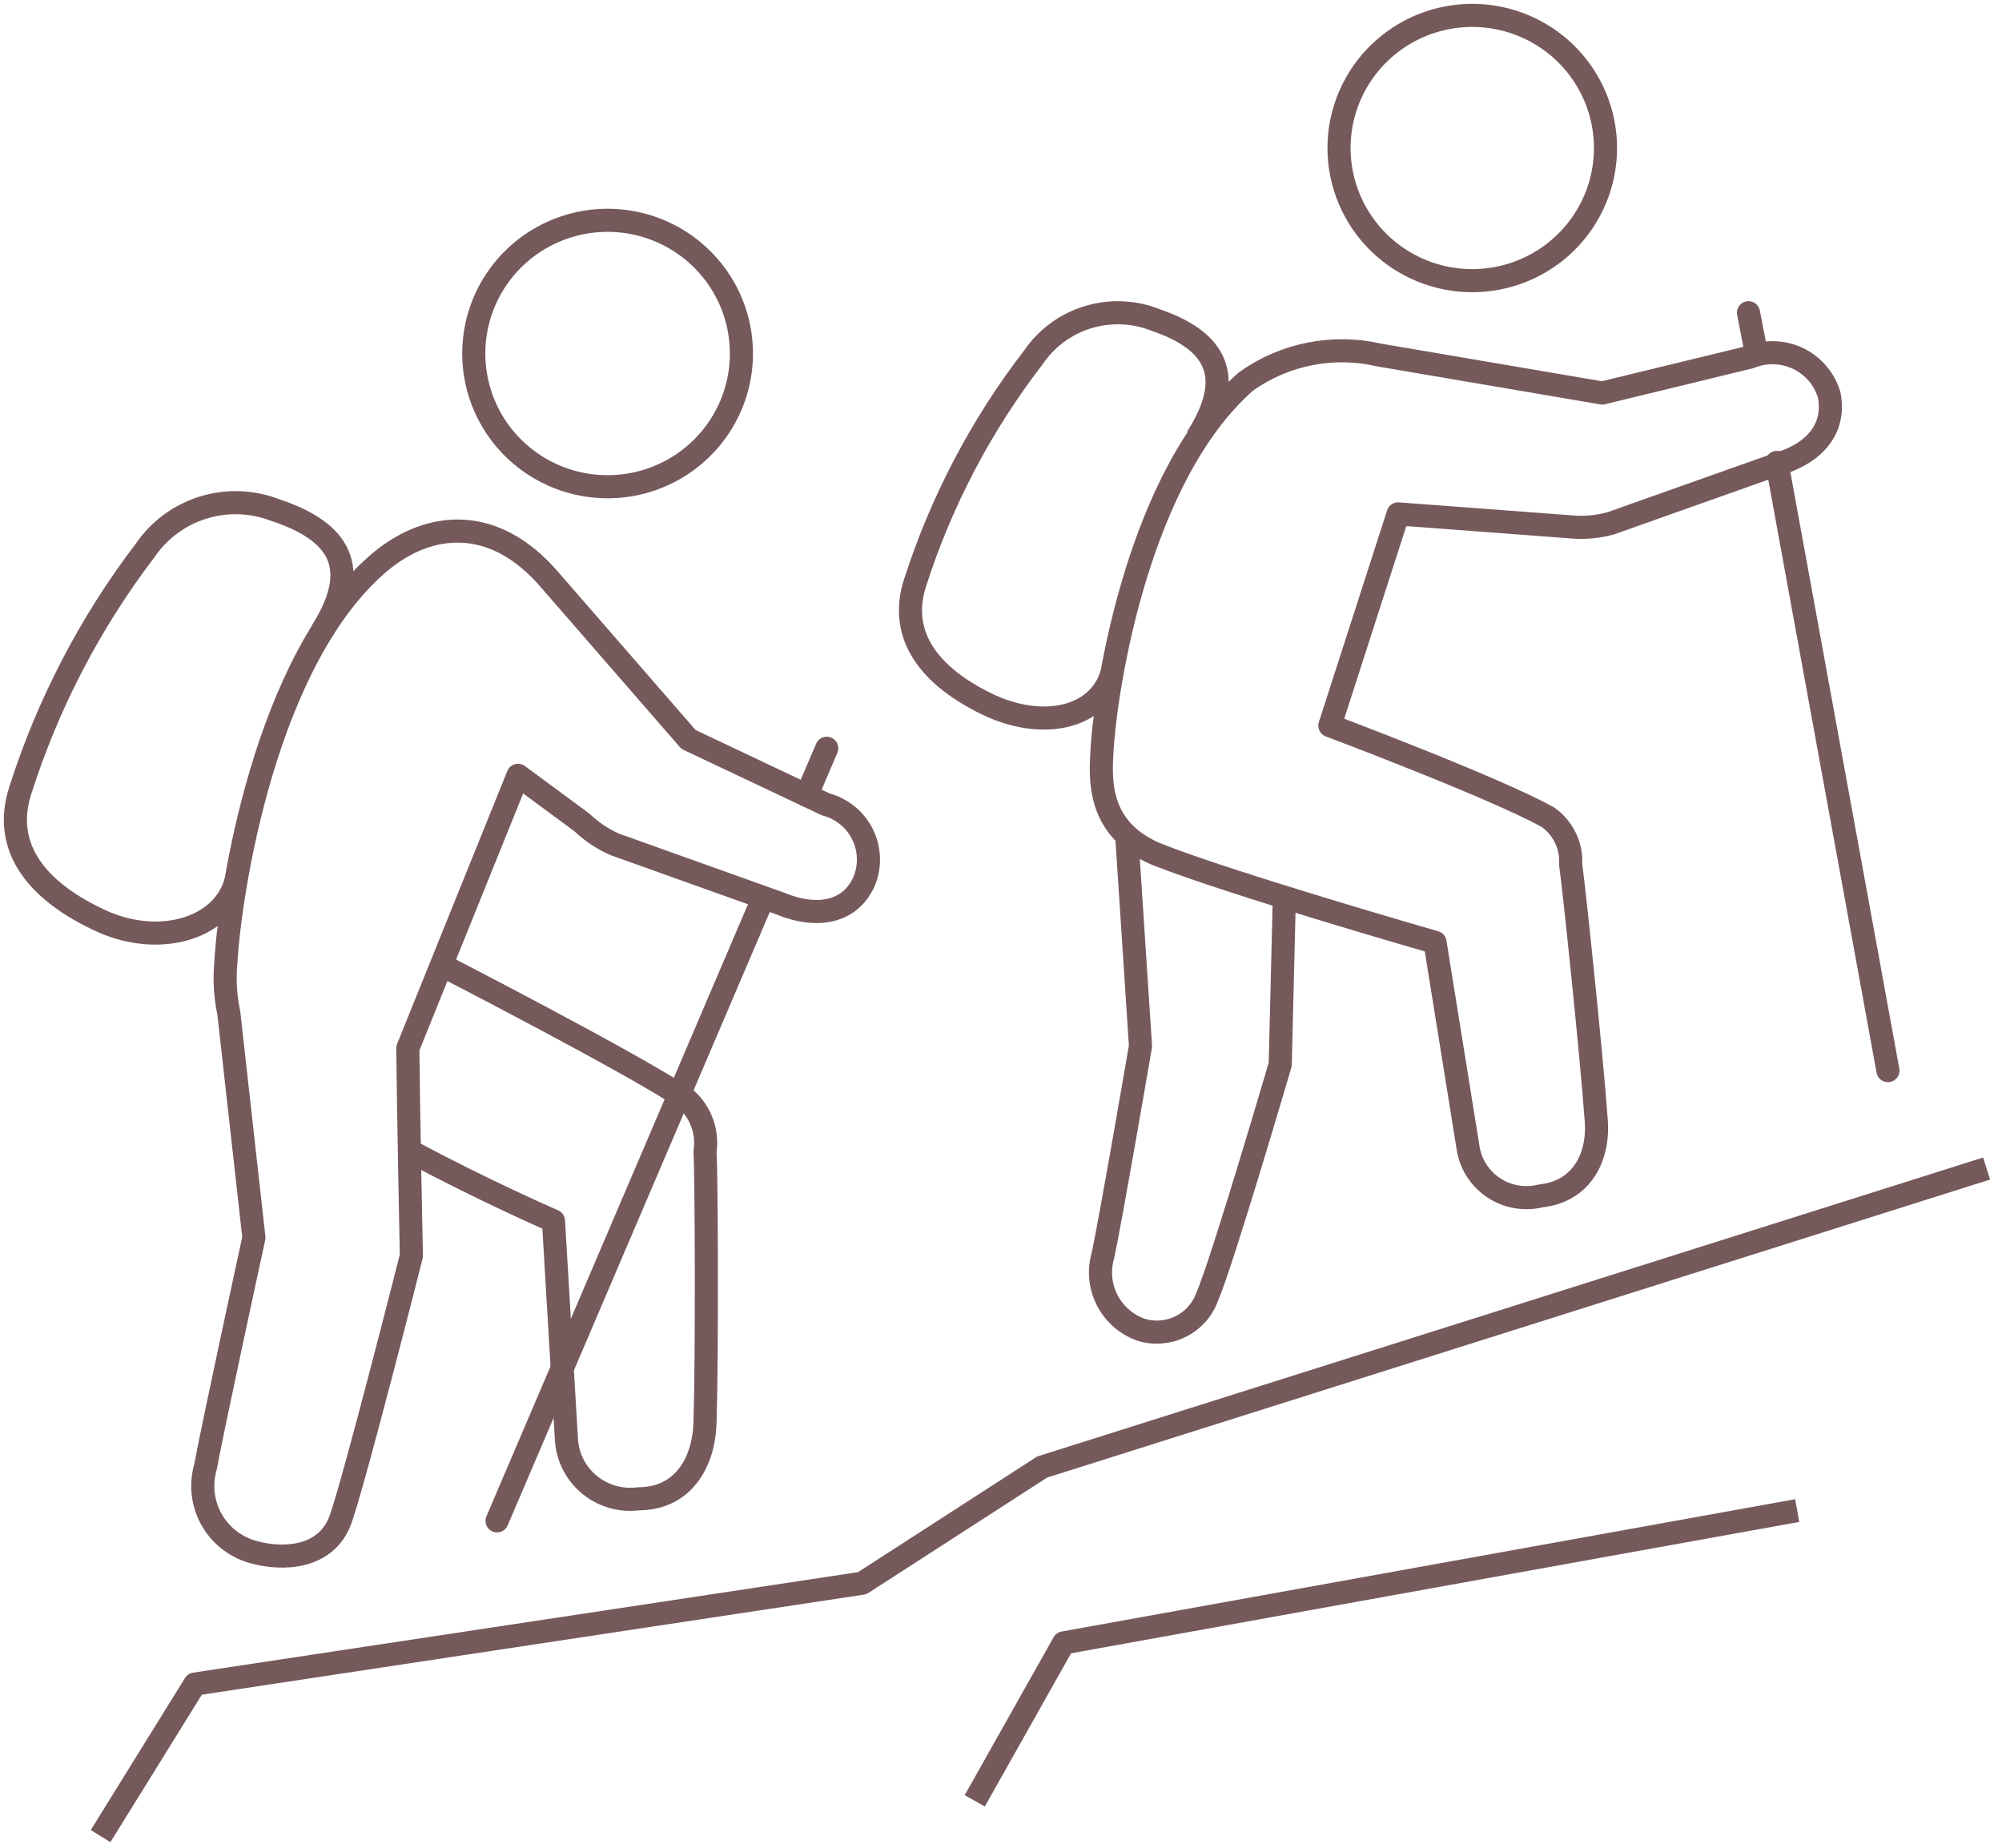 <svg width="130" height="120" viewBox="0 0 130 120" fill="none" xmlns="http://www.w3.org/2000/svg">
<path d="M53.627 52.243L44.707 48.022L35.691 37.651C32.103 33.468 27.921 33.831 24.737 36.448C17.198 42.732 14.915 58.049 14.665 62.519C14.565 63.611 14.629 64.712 14.857 65.785L16.488 80.377C16.488 80.377 13.802 92.734 13.342 95.274C13.175 95.851 13.126 96.456 13.2 97.052C13.274 97.648 13.468 98.223 13.771 98.742C14.074 99.261 14.479 99.714 14.963 100.074C15.446 100.433 15.998 100.691 16.584 100.832C18.253 101.272 21.188 101.31 22.128 98.636C23.068 95.962 26.713 81.561 26.713 81.561C26.713 81.561 26.521 72.393 26.482 68.077L33.638 50.352L37.782 53.408C38.408 54.008 39.135 54.492 39.93 54.841L50.615 58.661C53.09 59.692 55.181 59.234 56.083 57.305C56.297 56.815 56.403 56.286 56.392 55.752C56.382 55.218 56.256 54.693 56.022 54.213C55.789 53.732 55.455 53.307 55.041 52.967C54.628 52.627 54.145 52.38 53.627 52.243V52.243Z" stroke="#76595B" stroke-width="1.5" stroke-linejoin="round"/>
<path d="M40.41 31.559C42.118 31.371 43.733 30.682 45.048 29.581C46.364 28.479 47.322 27.013 47.801 25.369C48.279 23.726 48.258 21.977 47.739 20.346C47.219 18.714 46.225 17.272 44.883 16.203C43.541 15.134 41.91 14.485 40.197 14.339C38.484 14.193 36.766 14.555 35.261 15.381C33.755 16.207 32.529 17.459 31.738 18.979C30.947 20.499 30.627 22.218 30.818 23.919C31.073 26.198 32.227 28.283 34.026 29.715C35.824 31.148 38.12 31.811 40.41 31.559V31.559Z" stroke="#76595B" stroke-width="1.5" stroke-linejoin="round"/>
<path d="M49.56 58.317L32.276 98.77" stroke="#76595B" stroke-width="1.5" stroke-miterlimit="10" stroke-linecap="round"/>
<path d="M129 75.889L67.67 95.275L55.987 102.819L12.651 109.37L6.531 119.244" stroke="#76595B" stroke-width="1.5" stroke-linejoin="round"/>
<path d="M73.156 54.153L74.058 67.942C74.058 67.942 72.14 79.116 71.622 81.522C71.337 82.488 71.432 83.525 71.888 84.423C72.344 85.32 73.127 86.011 74.077 86.354C74.927 86.62 75.848 86.55 76.648 86.159C77.448 85.768 78.066 85.086 78.374 84.254C79.353 82.019 83.132 69.127 83.132 69.127L83.4 58.202" stroke="#76595B" stroke-width="1.5" stroke-linejoin="round"/>
<path d="M80.926 24.76C73.962 30.814 71.813 44.49 71.564 48.672C71.449 50.582 71.219 53.848 75.094 55.472C79.89 57.382 93.184 61.202 93.184 61.202L95.313 74.438C95.381 74.974 95.562 75.489 95.845 75.95C96.128 76.411 96.506 76.808 96.954 77.113C97.401 77.418 97.909 77.625 98.443 77.72C98.977 77.815 99.525 77.797 100.052 77.665C102.737 77.379 103.888 75.087 103.639 72.604C103.332 68.383 102.219 57.745 101.989 56.14C102.026 55.55 101.911 54.96 101.656 54.425C101.401 53.891 101.014 53.429 100.531 53.084C97.136 51.175 86.355 47.125 86.355 47.125L90.786 33.374L101.97 34.214C102.853 34.3 103.744 34.222 104.598 33.985L115.36 30.165C117.969 29.42 119.197 27.72 118.775 25.639C118.622 25.126 118.363 24.651 118.014 24.244C117.666 23.838 117.235 23.509 116.75 23.278C116.266 23.048 115.738 22.921 115.201 22.907C114.664 22.892 114.13 22.99 113.634 23.194L104.042 25.524L89.577 23.06C88.097 22.715 86.559 22.689 85.067 22.982C83.576 23.275 82.164 23.881 80.926 24.76V24.76Z" stroke="#76595B" stroke-width="1.5" stroke-linejoin="round"/>
<path d="M95.64 18.228C97.351 18.22 99.021 17.707 100.44 16.755C101.858 15.802 102.961 14.452 103.609 12.875C104.257 11.298 104.421 9.565 104.079 7.896C103.738 6.226 102.907 4.695 101.692 3.496C100.476 2.297 98.931 1.483 97.251 1.158C95.572 0.833 93.833 1.011 92.255 1.67C90.677 2.329 89.331 3.439 88.386 4.86C87.442 6.281 86.942 7.948 86.949 9.652C86.954 10.783 87.183 11.902 87.623 12.945C88.062 13.989 88.704 14.935 89.511 15.732C90.318 16.528 91.274 17.158 92.326 17.587C93.377 18.015 94.504 18.233 95.64 18.228V18.228Z" stroke="#76595B" stroke-width="1.5" stroke-linejoin="round"/>
<path d="M77.722 28.427C79.871 25.047 79.64 22.354 75.055 20.787C73.655 20.226 72.103 20.159 70.658 20.597C69.214 21.034 67.963 21.951 67.114 23.194C63.731 27.582 61.135 32.518 59.44 37.786C58.404 40.88 59.881 43.669 64.063 45.712C67.67 47.469 71.372 46.667 72.216 43.688" stroke="#76595B" stroke-width="1.5" stroke-linejoin="round"/>
<path d="M115.38 30.031L122.593 69.529" stroke="#76595B" stroke-width="1.5" stroke-linecap="round" stroke-linejoin="round"/>
<path d="M113.538 20.309L114.056 22.983" stroke="#76595B" stroke-width="1.5" stroke-linecap="round" stroke-linejoin="round"/>
<path d="M20.9 40.994C23.163 37.384 22.684 34.71 17.869 33.125C16.372 32.546 14.722 32.49 13.189 32.965C11.656 33.44 10.33 34.419 9.428 35.742C5.859 40.426 3.121 45.685 1.332 51.289C0.239 54.593 1.831 57.534 6.282 59.673C10.119 61.583 14.454 60.418 15.317 57.228" stroke="#76595B" stroke-width="1.5" stroke-linejoin="round"/>
<path d="M26.578 74.724C31.432 77.341 35.94 79.289 35.94 79.289L36.784 93.518C36.821 94.08 36.974 94.628 37.232 95.129C37.49 95.63 37.849 96.073 38.285 96.431C38.722 96.789 39.228 97.054 39.771 97.21C40.315 97.366 40.885 97.409 41.446 97.338C44.323 97.338 45.705 95.027 45.781 92.372C45.916 87.883 45.877 76.5 45.781 74.781C45.873 74.162 45.811 73.53 45.6 72.941C45.39 72.351 45.037 71.823 44.573 71.401C41.158 69.09 28.631 62.653 28.631 62.653" stroke="#76595B" stroke-width="1.5" stroke-linejoin="round"/>
<path d="M53.685 48.596L52.38 51.652" stroke="#76595B" stroke-width="1.5" stroke-miterlimit="10" stroke-linecap="round"/>
<path d="M63.296 116.952L69.07 106.696L116.703 98.101" stroke="#76595B" stroke-width="1.5" stroke-linejoin="round"/>
</svg>
